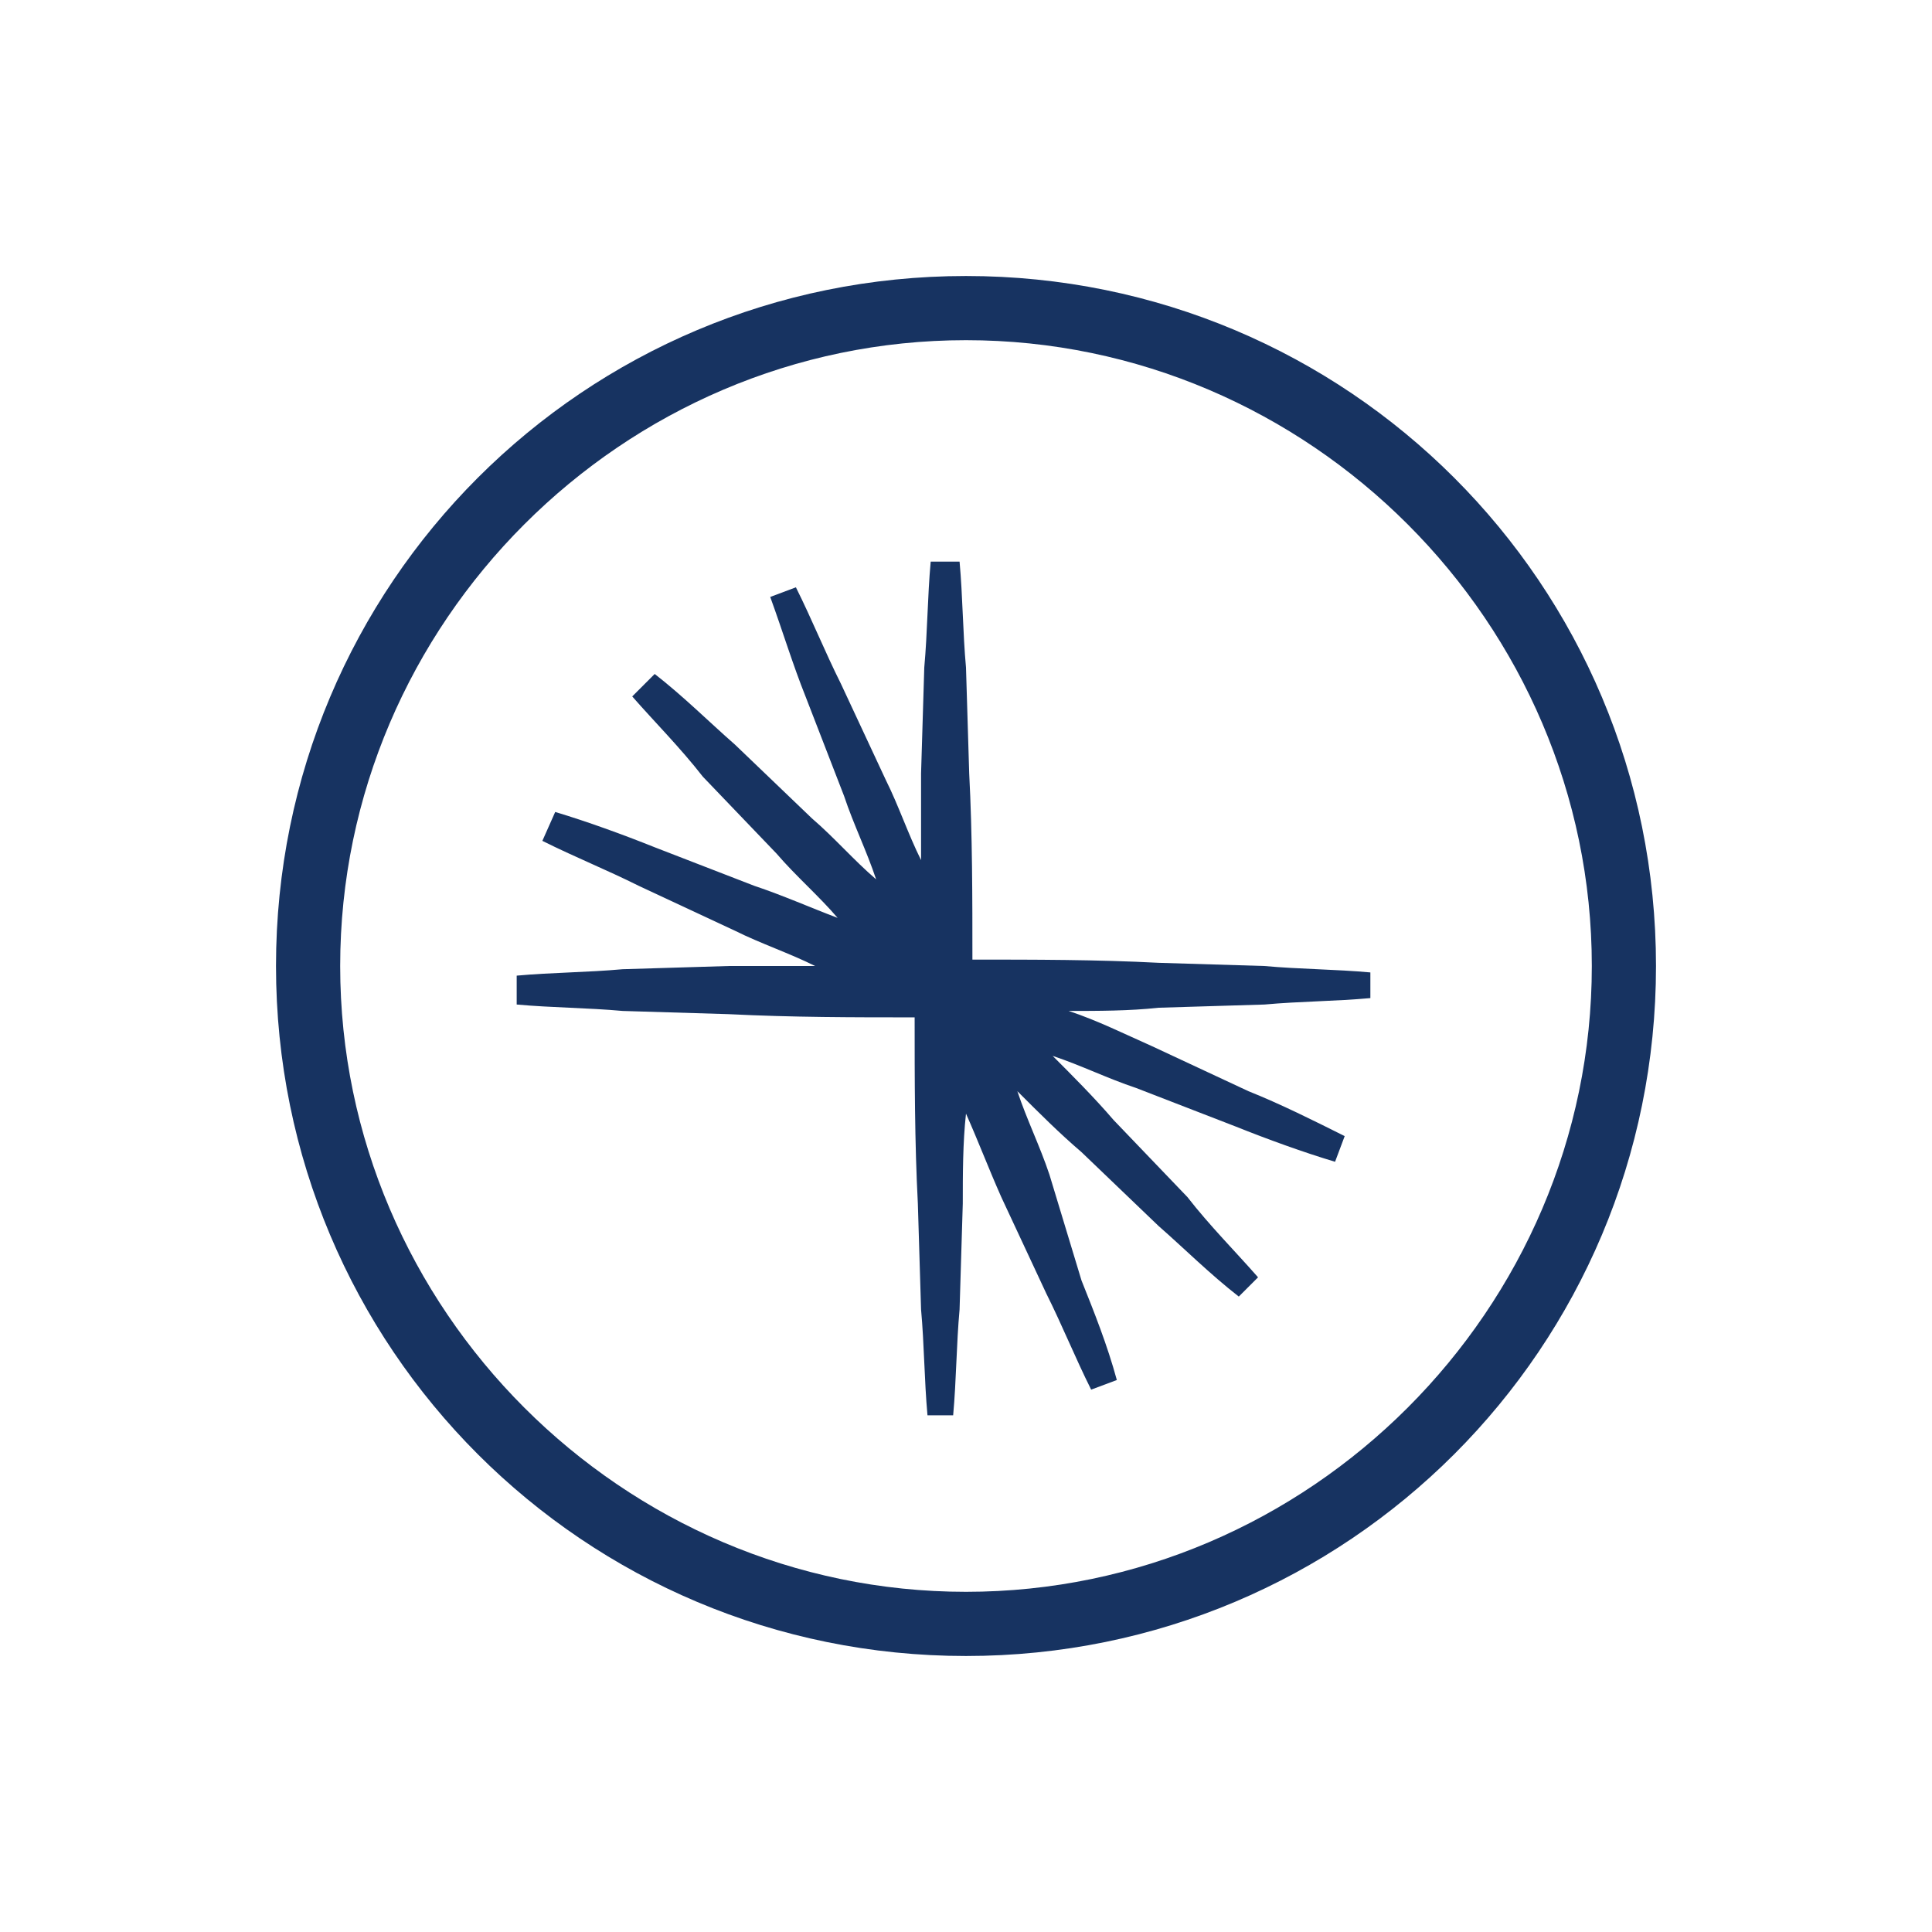 <?xml version="1.0" encoding="utf-8"?>
<svg xmlns="http://www.w3.org/2000/svg" width="280" height="280" viewBox="0 0 280 280" fill="none">
<path fill-rule="evenodd" clip-rule="evenodd" d="M183.255 145.584C188.371 145.118 193.487 145.118 198.604 144.653V140.932C193.487 140.467 188.371 140.467 183.255 140.002L167.906 139.537C159.069 139.072 149.767 139.072 140.929 139.072C140.929 130.235 140.929 120.932 140.464 112.095L139.999 96.746C139.534 91.63 139.534 86.514 139.069 81.397H134.883C134.418 86.514 134.418 91.63 133.953 96.746L133.487 112.095C133.487 116.281 133.487 120.467 133.487 124.653C131.627 120.932 130.232 116.746 128.371 113.025L121.86 99.072C119.534 94.421 117.674 89.77 115.348 85.118L111.627 86.514C113.487 91.63 114.883 96.281 116.743 100.932L122.325 115.351C123.72 119.537 125.58 123.258 126.976 127.444C123.72 124.653 120.929 121.397 117.674 118.607L106.511 107.909C102.79 104.653 99.069 100.932 94.883 97.677L91.627 100.932C94.883 104.653 98.604 108.374 101.86 112.56L112.557 123.723C115.348 126.979 118.604 129.77 121.394 133.025C117.674 131.63 113.487 129.77 109.301 128.374L94.883 122.793C90.232 120.932 85.115 119.072 80.464 117.677L78.604 121.863C83.255 124.188 87.906 126.049 92.557 128.374L106.511 134.886C110.232 136.746 114.418 138.142 118.139 140.002C113.953 140.002 109.767 140.002 105.58 140.002L90.232 140.467C85.115 140.932 79.999 140.932 74.883 141.397V145.584C79.999 146.049 85.115 146.049 90.232 146.514L105.58 146.979C114.883 147.444 123.72 147.444 132.557 147.444C132.557 156.281 132.557 165.584 133.022 174.421L133.487 189.77C133.953 194.886 133.953 200.002 134.418 205.118H138.139C138.604 200.002 138.604 194.886 139.069 189.77L139.534 174.421C139.534 170.235 139.534 165.584 139.999 161.397C141.86 165.584 143.255 169.304 145.115 173.49L151.627 187.444C153.953 192.095 155.813 196.746 158.139 201.397L161.86 200.002C160.464 194.886 158.604 190.235 156.743 185.584L152.092 170.235C150.697 166.049 148.836 162.328 147.441 158.142C150.697 161.397 153.487 164.188 156.743 166.979L167.906 177.677C171.627 180.932 175.348 184.653 179.534 187.909L182.325 185.118C179.069 181.397 175.348 177.677 172.092 173.49L161.394 162.328C158.604 159.072 155.348 155.816 152.557 153.025C156.743 154.421 160.464 156.281 164.65 157.677L179.069 163.258C183.72 165.118 188.836 166.979 193.487 168.374L194.883 164.653C190.232 162.328 185.58 160.002 180.929 158.142L166.976 151.63C162.79 149.77 159.069 147.909 154.883 146.514C159.069 146.514 163.72 146.514 167.906 146.049L183.255 145.584Z" fill="#173361"/>
<path fill-rule="evenodd" clip-rule="evenodd" d="M140 240C84.651 240 40 195.349 40 140C40 84.651 84.651 40 140 40C195.349 40 240 84.651 240 140C240 195.349 195.349 240 140 240ZM140 49.302C90.233 49.302 49.302 90.233 49.302 140C49.302 189.767 90.233 230.698 140 230.698C189.767 230.698 230.698 189.767 230.698 140C230.698 90.233 189.767 49.302 140 49.302Z" fill="#173361"/>
</svg>